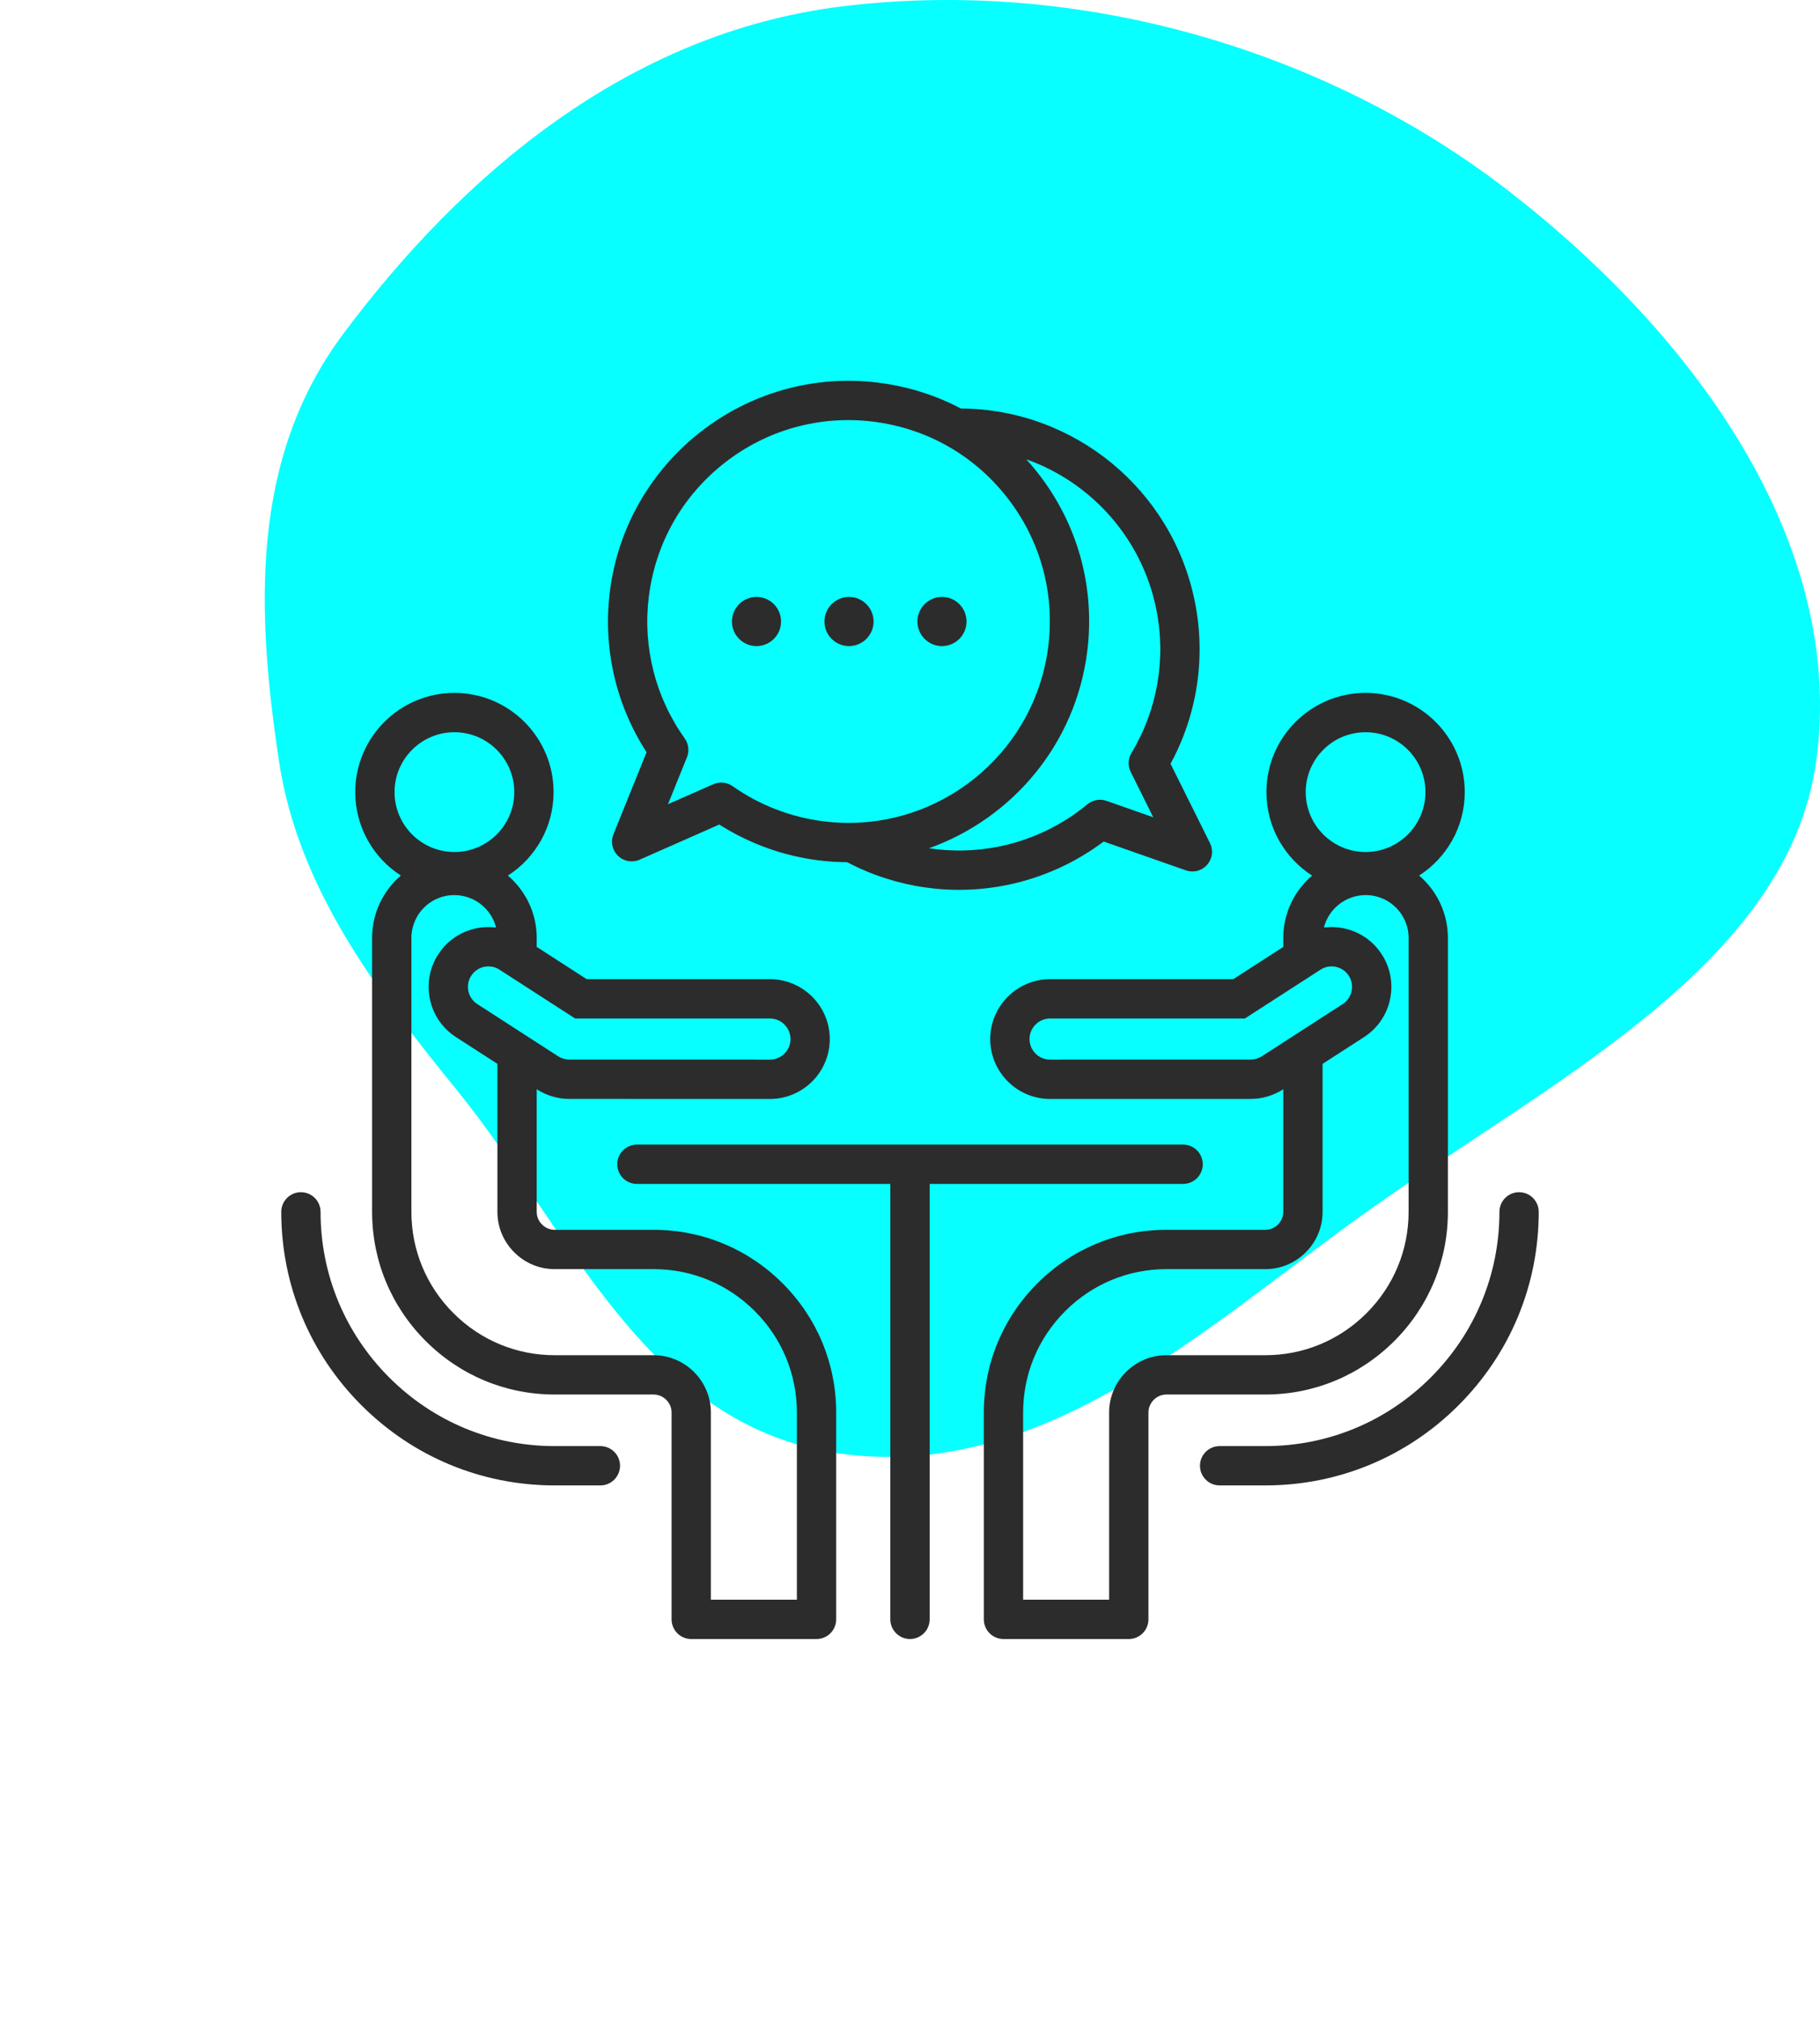 <svg xmlns="http://www.w3.org/2000/svg" width="110" height="122" viewBox="0 0 110 122" fill="none"><path fill-rule="evenodd" clip-rule="evenodd" d="M50.886 0.387C65.401 -1.397 80.282 3.099 91.156 11.515C102.555 20.338 111.569 32.902 109.771 45.961C108.078 58.257 93.803 65.237 82.67 73.149C73.045 79.99 63.253 89.45 50.886 87.813C39.025 86.242 34.477 74.29 27.624 65.86C22.552 59.623 17.995 53.497 16.86 45.961C15.514 37.026 15.07 27.767 20.74 20.174C27.827 10.681 37.853 1.99 50.886 0.387Z" fill="#07FFFF"></path><g clip-path="url(#clip0_469_824)"><path d="M37.474 88.534C37.474 88.849 37.349 89.151 37.127 89.374C36.904 89.597 36.602 89.722 36.287 89.722H33.523C29.115 89.722 24.966 88.002 21.843 84.879C18.72 81.756 17 77.608 17 73.199C17 72.884 17.125 72.582 17.348 72.359C17.57 72.136 17.873 72.011 18.188 72.011C18.502 72.011 18.805 72.136 19.027 72.359C19.25 72.582 19.375 72.884 19.375 73.199C19.375 76.973 20.848 80.525 23.523 83.2C26.197 85.874 29.749 87.347 33.523 87.347H36.287C36.443 87.347 36.597 87.378 36.741 87.437C36.885 87.497 37.016 87.585 37.126 87.695C37.237 87.805 37.324 87.936 37.384 88.08C37.444 88.224 37.474 88.379 37.474 88.534ZM91.812 72.011C91.498 72.011 91.195 72.136 90.973 72.359C90.75 72.582 90.625 72.884 90.625 73.199C90.625 76.973 89.152 80.525 86.477 83.2C83.803 85.874 80.251 87.347 76.477 87.347H73.713C73.398 87.347 73.096 87.472 72.874 87.695C72.651 87.918 72.526 88.219 72.526 88.534C72.526 88.849 72.651 89.151 72.874 89.374C73.096 89.597 73.398 89.722 73.713 89.722H76.477C80.886 89.722 85.034 88.002 88.157 84.879C91.28 81.756 93 77.608 93 73.199C93 72.884 92.875 72.582 92.652 72.359C92.43 72.136 92.127 72.011 91.812 72.011ZM47.303 77.519C49.389 79.605 50.538 82.374 50.538 85.316V97.813C50.538 98.128 50.413 98.43 50.19 98.653C49.968 98.875 49.665 99 49.35 99H41.777C41.462 99 41.16 98.875 40.937 98.653C40.715 98.43 40.59 98.128 40.59 97.813V85.316C40.59 85.031 40.475 84.76 40.269 84.553C40.062 84.346 39.791 84.232 39.505 84.232H33.523C30.581 84.232 27.812 83.083 25.726 80.997C23.639 78.91 22.49 76.141 22.49 73.199V56.653C22.49 55.147 23.165 53.796 24.228 52.885C22.571 51.818 21.471 49.958 21.471 47.845C21.471 44.54 24.16 41.852 27.464 41.852C30.769 41.852 33.458 44.54 33.458 47.845C33.458 49.96 32.356 51.821 30.697 52.888C31.762 53.799 32.439 55.148 32.439 56.653V57.195L35.462 59.145H46.534C48.529 59.145 50.151 60.768 50.151 62.762C50.151 64.756 48.528 66.379 46.534 66.379L34.4 66.376C33.71 66.374 33.035 66.174 32.454 65.802L32.439 65.792V73.199C32.439 73.484 32.553 73.756 32.76 73.963C32.966 74.169 33.238 74.283 33.523 74.283H39.505C42.447 74.283 45.216 75.432 47.303 77.519ZM34.762 61.52L30.184 58.567C30.048 58.479 29.896 58.419 29.736 58.391C29.577 58.362 29.413 58.366 29.255 58.401C28.932 58.471 28.656 58.663 28.478 58.941C28.299 59.219 28.24 59.55 28.31 59.873C28.345 60.032 28.41 60.182 28.503 60.316C28.595 60.449 28.714 60.563 28.851 60.65L33.739 63.805C33.939 63.932 34.171 64.001 34.408 64.002L46.535 64.004C47.219 64.004 47.776 63.447 47.776 62.762C47.776 62.078 47.219 61.52 46.534 61.52L34.762 61.52ZM23.846 47.845C23.846 49.84 25.469 51.463 27.464 51.463C29.459 51.463 31.083 49.84 31.083 47.845C31.083 45.85 29.459 44.227 27.464 44.227C25.469 44.227 23.846 45.85 23.846 47.845ZM48.163 85.316C48.163 83.008 47.261 80.835 45.623 79.198C43.986 77.56 41.813 76.658 39.505 76.658H33.523C32.603 76.658 31.736 76.297 31.08 75.642C30.424 74.986 30.064 74.118 30.064 73.199V64.259L27.565 62.647C26.756 62.127 26.195 61.321 25.99 60.379C25.887 59.916 25.878 59.436 25.962 58.969C26.046 58.502 26.222 58.057 26.479 57.658C27 56.846 27.806 56.286 28.749 56.08C29.154 55.991 29.571 55.973 29.983 56.025C29.699 54.901 28.674 54.065 27.453 54.065C26.026 54.065 24.865 55.225 24.865 56.653V73.199C24.865 75.507 25.767 77.68 27.405 79.317C29.042 80.955 31.215 81.857 33.523 81.857H39.505C40.425 81.857 41.292 82.218 41.948 82.873C42.603 83.529 42.964 84.397 42.964 85.317V96.625H48.163V85.316ZM76.477 84.232H70.495C70.21 84.232 69.938 84.346 69.731 84.553C69.525 84.76 69.411 85.031 69.411 85.317V97.813C69.411 98.128 69.285 98.43 69.063 98.653C68.84 98.875 68.538 99 68.223 99H60.65C60.335 99 60.033 98.875 59.81 98.653C59.587 98.43 59.462 98.128 59.462 97.813V85.316C59.462 82.374 60.611 79.605 62.697 77.519C64.784 75.432 67.553 74.283 70.495 74.283H76.477C76.763 74.283 77.034 74.169 77.241 73.962C77.448 73.756 77.561 73.484 77.561 73.199V65.792L77.548 65.8C76.967 66.174 76.291 66.374 75.6 66.377L63.466 66.379C61.471 66.379 59.849 64.756 59.849 62.762C59.849 60.768 61.472 59.145 63.466 59.145H74.538L77.561 57.195V56.653C77.561 55.148 78.238 53.799 79.303 52.888C77.644 51.821 76.542 49.96 76.542 47.845C76.542 44.54 79.231 41.852 82.536 41.852C85.84 41.852 88.529 44.54 88.529 47.845C88.529 49.958 87.429 51.818 85.772 52.885C86.835 53.796 87.51 55.147 87.51 56.653V73.199C87.51 76.141 86.361 78.911 84.275 80.997C82.188 83.083 79.419 84.232 76.477 84.232ZM78.917 47.845C78.917 49.84 80.54 51.463 82.536 51.463C84.531 51.463 86.154 49.84 86.154 47.845C86.154 45.85 84.531 44.227 82.536 44.227C80.54 44.227 78.917 45.85 78.917 47.845ZM81.147 60.651C81.284 60.564 81.403 60.45 81.496 60.317C81.59 60.183 81.655 60.032 81.689 59.873C81.725 59.714 81.728 59.55 81.699 59.39C81.67 59.23 81.61 59.078 81.522 58.941C81.434 58.804 81.321 58.686 81.188 58.593C81.054 58.5 80.904 58.435 80.745 58.401C80.586 58.366 80.422 58.362 80.262 58.391C80.102 58.42 79.95 58.48 79.813 58.568L75.238 61.52H63.466C62.781 61.52 62.224 62.077 62.224 62.762C62.224 63.447 62.781 64.004 63.466 64.004L75.592 64.001C75.83 64 76.062 63.931 76.263 63.803L81.147 60.651ZM70.495 81.857H76.477C78.785 81.857 80.958 80.955 82.595 79.317C84.233 77.68 85.135 75.507 85.135 73.199V56.653C85.135 55.226 83.974 54.065 82.547 54.065C81.326 54.065 80.301 54.901 80.017 56.025C80.428 55.973 80.846 55.991 81.251 56.08C82.194 56.286 82.999 56.846 83.521 57.658C83.778 58.057 83.954 58.502 84.038 58.969C84.122 59.437 84.112 59.916 84.01 60.379C83.91 60.843 83.719 61.282 83.448 61.672C83.178 62.061 82.832 62.393 82.432 62.649L79.936 64.259V73.199C79.936 74.118 79.576 74.986 78.92 75.642C78.264 76.297 77.397 76.658 76.477 76.658H70.495C68.187 76.658 66.014 77.56 64.377 79.198C62.739 80.836 61.837 83.009 61.837 85.317V96.625H67.035V85.316C67.035 84.397 67.397 83.529 68.052 82.873C68.707 82.218 69.575 81.857 70.495 81.857ZM71.506 71.511C71.821 71.511 72.123 71.386 72.346 71.163C72.569 70.94 72.694 70.638 72.694 70.323C72.694 70.008 72.569 69.706 72.346 69.484C72.123 69.261 71.821 69.136 71.506 69.136H38.493C38.178 69.136 37.877 69.261 37.654 69.484C37.431 69.706 37.306 70.008 37.306 70.323C37.306 70.638 37.431 70.94 37.654 71.163C37.877 71.386 38.178 71.511 38.493 71.511H53.812V97.813C53.812 98.128 53.938 98.43 54.16 98.653C54.383 98.875 54.685 99 55 99C55.315 99 55.617 98.875 55.84 98.653C56.062 98.43 56.188 98.128 56.188 97.813V71.511H71.506ZM39.079 45.437C37.227 42.578 36.439 39.173 36.855 35.773C37.829 27.816 45.096 22.134 53.053 23.11C54.835 23.328 56.528 23.861 58.069 24.673C64.922 24.712 70.845 29.566 72.213 36.327C72.892 39.683 72.371 43.14 70.747 46.134L73.13 50.923C73.235 51.134 73.275 51.372 73.244 51.606C73.213 51.841 73.113 52.06 72.957 52.237C72.801 52.414 72.595 52.541 72.366 52.601C72.138 52.66 71.897 52.65 71.674 52.572L66.705 50.83C64.983 52.126 62.971 53.03 60.846 53.46C57.569 54.123 54.163 53.635 51.202 52.079C50.639 52.076 50.077 52.04 49.519 51.972C47.368 51.708 45.302 50.967 43.473 49.804L38.656 51.928C38.439 52.023 38.2 52.051 37.967 52.01C37.735 51.968 37.52 51.858 37.35 51.694C37.181 51.529 37.064 51.318 37.015 51.087C36.966 50.856 36.987 50.615 37.075 50.396L39.079 45.437ZM62.029 27.743C62.276 28.015 62.513 28.296 62.74 28.586C65.132 31.645 66.189 35.453 65.717 39.308C65.026 44.95 61.17 49.444 56.148 51.237C57.553 51.449 58.983 51.414 60.376 51.133C62.341 50.735 64.191 49.852 65.724 48.579C65.882 48.449 66.07 48.361 66.272 48.325C66.474 48.288 66.682 48.305 66.875 48.373L69.701 49.364L68.339 46.624C68.25 46.446 68.207 46.247 68.215 46.048C68.223 45.848 68.281 45.654 68.385 45.483C69.957 42.872 70.49 39.788 69.885 36.798C69.017 32.507 65.958 29.137 62.029 27.743ZM41.384 44.604C41.5 44.767 41.573 44.956 41.597 45.154C41.62 45.353 41.593 45.554 41.519 45.739L40.373 48.576L43.113 47.368C43.301 47.285 43.507 47.253 43.711 47.273C43.914 47.294 44.11 47.366 44.277 47.485C45.905 48.634 47.817 49.371 49.808 49.614C50.307 49.676 50.804 49.705 51.295 49.705C57.348 49.706 62.606 45.177 63.36 39.019C63.755 35.794 62.87 32.608 60.869 30.049C58.868 27.489 55.99 25.862 52.764 25.467C49.54 25.073 46.354 25.957 43.794 27.958C41.234 29.959 39.607 32.837 39.212 36.062C38.842 39.09 39.613 42.123 41.384 44.604ZM56.933 39.025C57.752 39.025 58.417 38.36 58.417 37.541C58.417 36.721 57.753 36.056 56.933 36.056C56.113 36.056 55.448 36.721 55.448 37.541C55.448 38.36 56.113 39.025 56.933 39.025ZM51.314 39.025C52.134 39.025 52.798 38.36 52.798 37.541C52.798 36.721 52.133 36.056 51.314 36.056C50.494 36.056 49.83 36.721 49.83 37.541C49.83 38.36 50.494 39.025 51.314 39.025ZM45.723 39.025C46.542 39.025 47.207 38.36 47.207 37.541C47.207 36.721 46.542 36.056 45.723 36.056C44.903 36.056 44.238 36.721 44.238 37.541C44.238 38.36 44.903 39.025 45.723 39.025Z" fill="#2C2C2C"></path></g><defs><clipPath id="clip0_469_824"><rect width="76" height="76" fill="white" transform="translate(17 23)"></rect></clipPath></defs></svg>